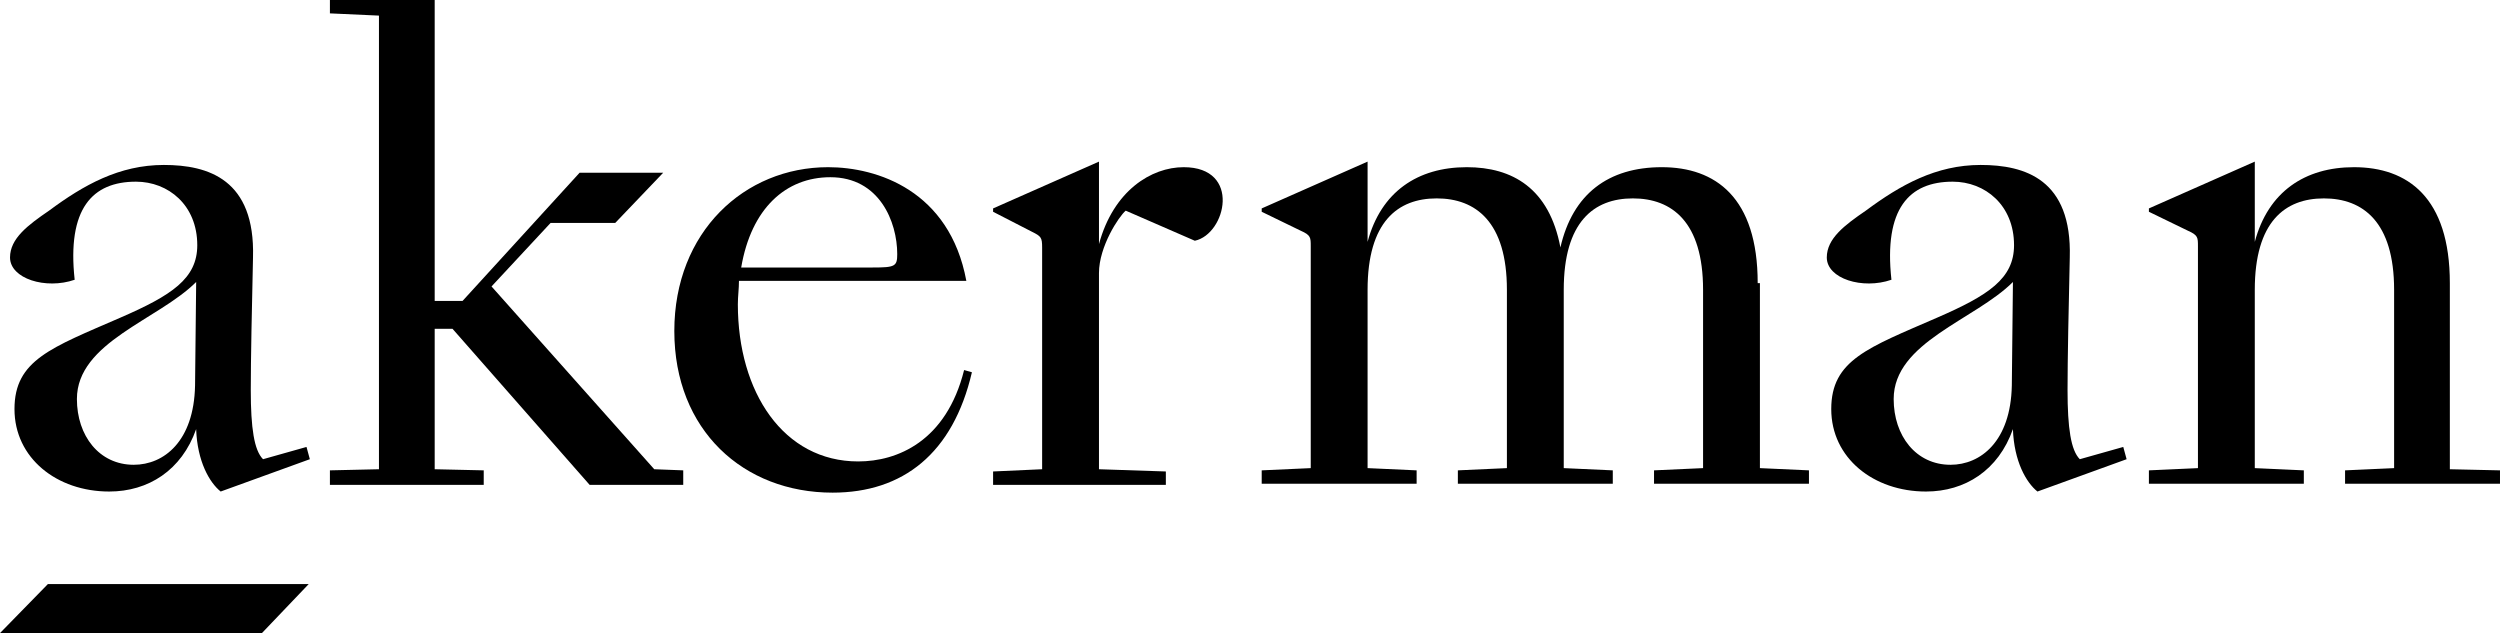 <svg viewBox="0 0 224.3 56.8" height="56.8" width="224.3" xmlns="http://www.w3.org/2000/svg" id="b"><g id="c"><path d="M23.6,41.2c-.8-.8-1.1-2.8-1.1-6.2,0-2.7.1-7.6.2-11.9.2-7-4-8.3-8-8.3s-7.2,1.8-10.3,4.1c-1.9,1.3-3.5,2.5-3.5,4.2,0,1.9,3.2,2.9,5.8,2-.7-6.4,1.6-8.8,5.5-8.8,2.9,0,5.5,2.1,5.5,5.7,0,3-2.3,4.5-6.9,6.5-6.2,2.7-9.5,3.8-9.5,8.2s3.8,7.4,8.5,7.4c3.5,0,6.5-1.9,7.8-5.6.1,2.9,1.2,4.8,2.2,5.6l8-2.9-.3-1.1-3.9,1.1ZM17.5,34.6c-.1,5-2.8,7.1-5.5,7.1-3.1,0-5.1-2.6-5.1-5.9,0-5.1,7.3-7.1,10.7-10.5l-.1,9.3Z"></path><polygon points="43.4 42.2 39 42.1 39 29.5 40.6 29.5 52.9 43.5 61.3 43.5 61.3 42.2 58.7 42.1 44.1 25.7 49.4 20 55.2 20 59.5 15.5 52 15.5 41.5 27 39 27 39 0 29.6 0 29.6 1.2 34 1.4 34 42.1 29.6 42.2 29.6 43.5 43.4 43.5 43.4 42.2"></polygon><path d="M77,41.4c-6.7,0-10.8-6.2-10.8-14.1,0-.7.1-1.4.1-2.1h20.4c-1.5-8.1-8-10.2-12.4-10.2-7.5,0-13.8,5.8-13.8,14.7s6.2,14.5,14.2,14.5c6.3,0,10.8-3.5,12.5-10.8l-.7-.2c-1.6,6.4-6,8.2-9.5,8.2ZM74.5,15.9c4.4,0,6,4,6,6.9,0,1.1-.2,1.2-2.2,1.2h-11.8c.9-5.3,4-8.1,8-8.1Z"></path><path d="M106.2,15c-2.9,0-6.3,2.1-7.6,6.9v-7.4l-9.5,4.2v.3l3.5,1.8c.8.4.9.5.9,1.4v19.9l-4.4.2v1.2h15.5v-1.2l-6-.2v-17.6c0-2.4,1.8-5.1,2.4-5.6l6.2,2.7c2.8-.6,4.2-6.6-1-6.6Z"></path><path d="M157.7,25.4c0-7.7-3.8-10.4-8.6-10.4s-8,2.4-9.1,7.2c-1-5.3-4.3-7.2-8.4-7.2-4.4,0-7.7,2.2-8.9,6.7v-7.2l-9.5,4.2v.3l3.5,1.7c.9.4.9.6.9,1.4v19.9l-4.4.2v1.2h13.9v-1.2l-4.4-.2v-16c0-6.1,2.7-8.2,6.2-8.2s6.3,2.1,6.3,8.2v16l-4.4.2v1.2h13.9v-1.2l-4.4-.2v-16c0-6.1,2.7-8.2,6.2-8.2s6.3,2.1,6.3,8.2v16l-4.4.2v1.2h13.9v-1.2l-4.4-.2v-16.6h-.2Z"></path><path d="M186.6,41.2c-.8-.8-1.1-2.8-1.1-6.2,0-2.7.1-7.6.2-11.9.2-7-4-8.3-8-8.3s-7.2,1.8-10.3,4.1c-1.9,1.3-3.5,2.5-3.5,4.2,0,1.9,3.2,2.9,5.8,2-.7-6.4,1.6-8.8,5.5-8.8,2.9,0,5.5,2.1,5.5,5.7,0,3-2.3,4.5-6.9,6.5-6.2,2.7-9.5,3.8-9.5,8.2s3.8,7.4,8.5,7.4c3.5,0,6.5-1.9,7.8-5.6.1,2.9,1.2,4.8,2.2,5.6l8-2.9-.3-1.1-3.9,1.1ZM180.5,34.6c-.1,5-2.8,7.1-5.5,7.1-3.1,0-5.1-2.6-5.1-5.9,0-5.1,7.3-7.1,10.7-10.5l-.1,9.3Z"></path><path d="M219.8,42.1v-16.7c0-7.7-3.8-10.4-8.6-10.4-4.4,0-7.7,2.2-8.9,6.7v-7.2l-9.5,4.2v.3l3.5,1.7c.9.4.9.6.9,1.4v19.9l-4.4.2v1.2h13.9v-1.2l-4.4-.2v-16c0-6.1,2.7-8.2,6.2-8.2s6.3,2.1,6.3,8.2v16l-4.4.2v1.2h13.9v-1.2l-4.5-.1Z"></path><polygon points="27.7 52.4 4.3 52.4 0 56.8 23.5 56.8 27.7 52.4"></polygon></g></svg>